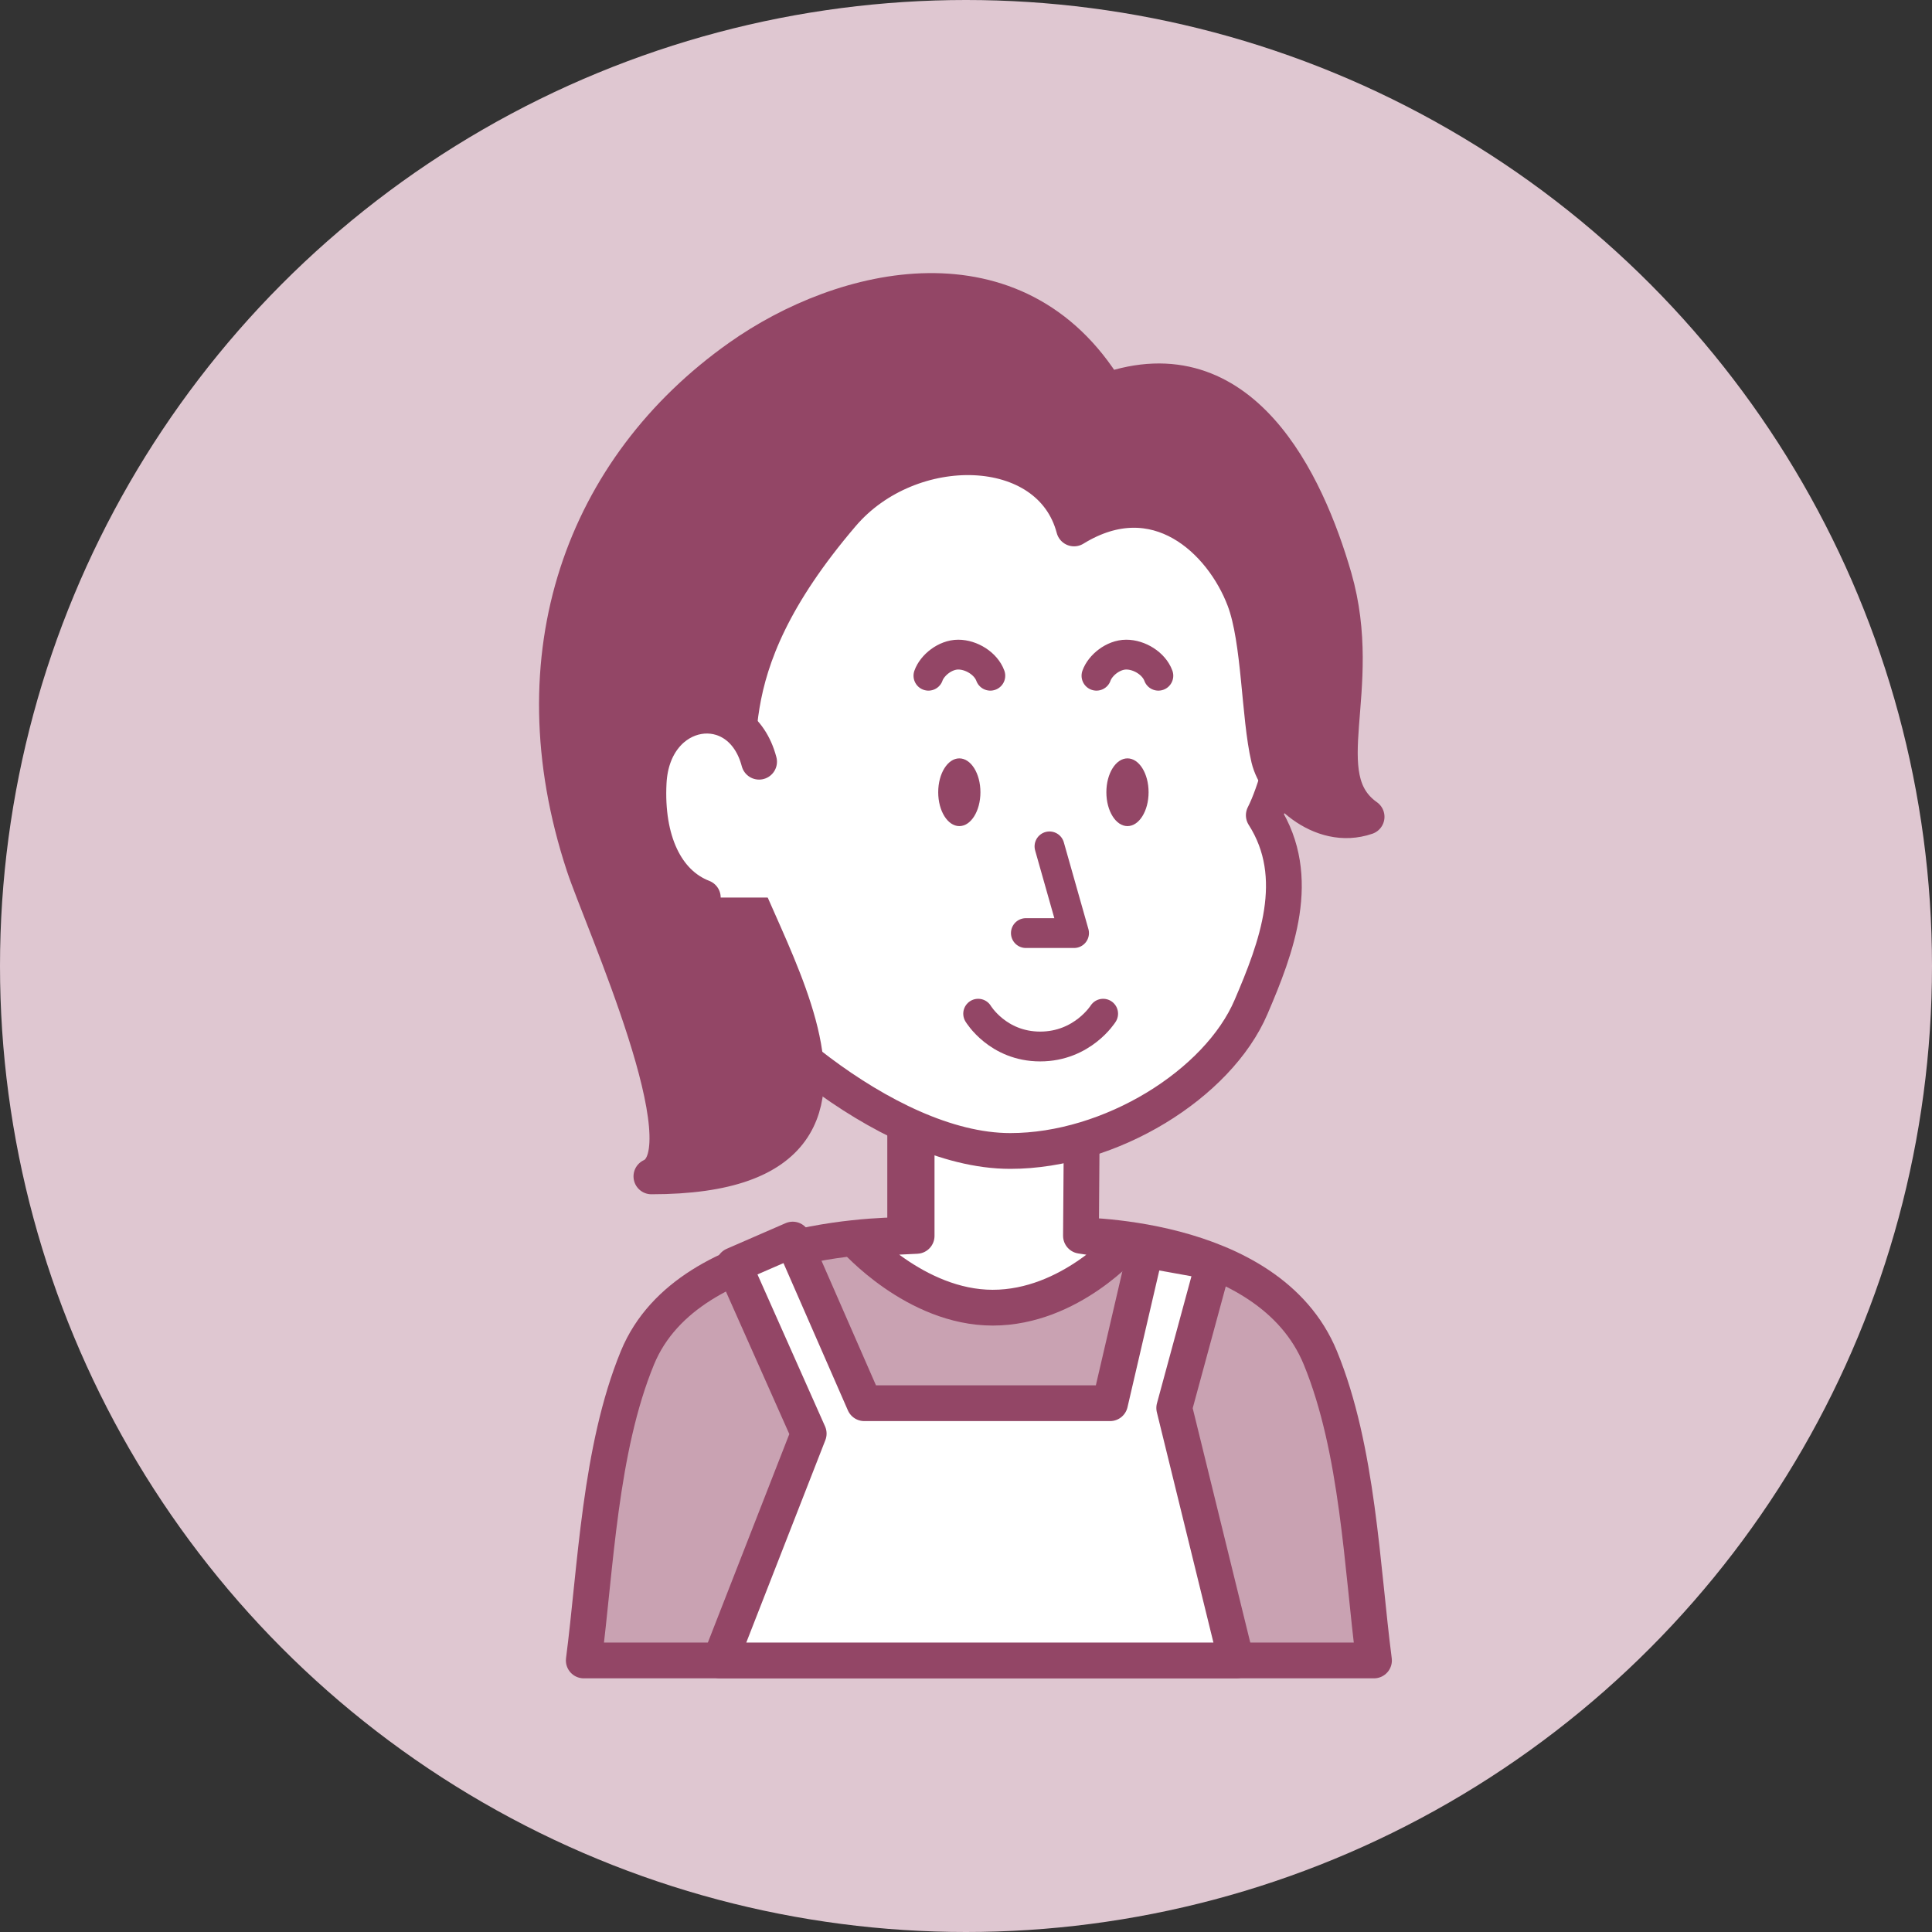 <?xml version="1.0" encoding="UTF-8"?>
<svg id="_レイヤー_2" data-name="レイヤー 2" xmlns="http://www.w3.org/2000/svg" viewBox="0 0 162 162">
  <rect x="0" y="0" width="162" height="162" fill="#333333" stroke="none"/>
  <defs>
    <style>
      .cls-1 {
        fill: #c9a2b2;
      }

      .cls-1, .cls-2, .cls-3, .cls-4, .cls-5 {
        stroke: #934666;
        stroke-linecap: round;
        stroke-linejoin: round;
      }

      .cls-1, .cls-4, .cls-5 {
        stroke-width: 3px;
      }

      .cls-2 {
        fill: none;
      }

      .cls-2, .cls-3 {
        stroke-width: 2.5px;
      }

      .cls-6, .cls-5 {
        fill: #934666;
      }

      .cls-3, .cls-4, .cls-7 {
        fill: #fff;
      }

      .cls-8 {
        fill: #dfc7d1;
      }
    </style>
  </defs>
  <g id="_文字" data-name="文字">
    <g>
      <circle class="cls-8" cx="81" cy="81" r="81"/>
      <path class="cls-1" d="M48.95,139.23c1.01-7.77,1.33-17.67,4.5-25.38,4.37-10.63,22.45-10.28,22.45-10.28v-9.63h13.77v9.63s16.67-.35,21.04,10.28c3.17,7.71,3.49,17.61,4.5,25.38H48.95Z"/>
      <path class="cls-4" d="M90.7,94.06l-13.84-.12v9.69s-5.2.25-5.2.25c0,0,5.07,5.77,11.58,5.77,6.5,0,11.19-5.45,11.19-5.45l-3.79-.58.07-9.57Z"/>
      <path class="cls-4" d="M109.55,54.02s-1.57,10.41-3.58,14.34c3.33,5.21,1.05,11.13-1.07,16.08-2.77,6.47-11.78,12.07-20.19,12.07-10.67,0-23.4-12.03-25.88-16.89s-4.21-19.54-4.21-19.54l9.18-22.5,30.74-2.12,15.01,18.57Z"/>
      <ellipse class="cls-6" cx="94.54" cy="66.43" rx="1.77" ry="2.84"/>
      <ellipse class="cls-6" cx="80.44" cy="66.43" rx="1.77" ry="2.84"/>
      <polyline class="cls-3" points="88 70.97 90.06 78.24 86.02 78.24"/>
      <path class="cls-3" d="M97.13,56.66c-.37-1.02-1.59-1.77-2.69-1.77s-2.19.89-2.5,1.77"/>
      <path class="cls-3" d="M83.04,56.66c-.37-1.02-1.59-1.77-2.69-1.77s-2.19.89-2.5,1.77"/>
      <path class="cls-5" d="M70.62,43.13c5.69-6.66,17.42-6.48,19.44,1.18,6.91-4.25,12.42,1.02,14.29,5.97,1.3,3.44,1.21,9.75,2.05,13.31.61,2.58,4.29,6.24,8.19,4.9-4.78-3.38,0-10.59-2.73-20.07-2.31-7.98-7.76-19.61-19.08-15.64-7.56-12.38-22.01-9.03-30.8-2.8-13.02,9.22-18.85,24.9-13.02,42.59,1.54,4.66,10.3,23.94,5.66,26.07,25.83,0,4.85-24.15,6.55-29.51,1.8-5.65-2.19-12.37,9.45-26Z"/>
      <g>
        <rect class="cls-7" x="58.43" y="63.19" width="6.33" height="12.07" transform="translate(123.18 138.45) rotate(-180)"/>
        <path class="cls-4" d="M58.93,75.26c-3.11-1.2-4.79-4.81-4.54-9.65.34-6.55,7.7-7.65,9.26-1.74"/>
      </g>
      <path class="cls-2" d="M92.5,85s-1.72,2.75-5.28,2.75-5.2-2.75-5.2-2.75"/>
      <polygon class="cls-4" points="60.38 139.23 103.66 139.23 98.46 118.06 101.78 105.83 96.07 104.8 93.08 117.66 72.47 117.66 66.47 103.94 61.53 106.09 67.81 120.21 60.38 139.23"/>
    </g>
  </g>
</svg>